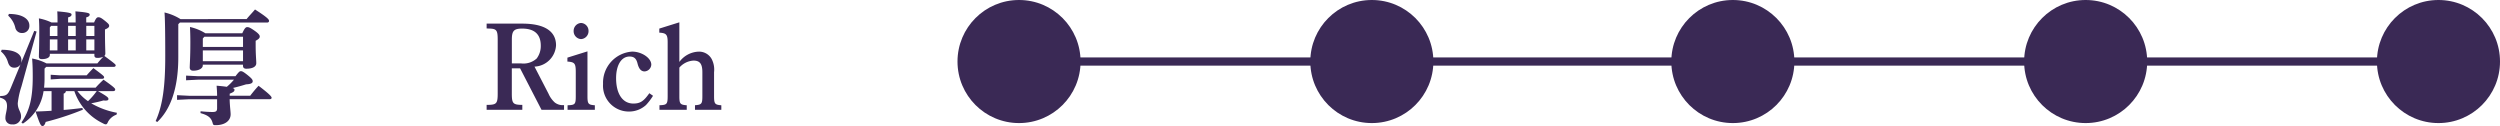 <svg xmlns="http://www.w3.org/2000/svg" width="304.7" height="15.365" viewBox="0 0 304.7 15.365">
  <g id="グループ_2327" data-name="グループ 2327" transform="translate(-190.3 -3592)">
    <path id="パス_3388" data-name="パス 3388" d="M6.585-.5c-.66.045-1.305.075-1.95.09.51,1.5.63,1.77.855,1.77.15,0,.3-.195.375-.5A33.763,33.763,0,0,0,10.4-.63l-.06-.21c-.72.09-1.5.18-2.28.24V-2.595a.336.336,0,0,0,.27-.3H9.36A6.792,6.792,0,0,0,12.885,1.05a.647.647,0,0,0,.3.105c.135,0,.195-.105.3-.345a1.927,1.927,0,0,1,1.02-.84l.045-.225A9.7,9.7,0,0,1,11.415-1.41,14.6,14.6,0,0,0,12.9-1.755c.465.045.615-.015.615-.18s-.09-.285-1.275-.96H14.1c.15,0,.24-.075.24-.18,0-.135-.045-.24-1.425-1.215-.345.33-.615.585-.96.975H5.67A9.94,9.94,0,0,0,5.73-4.5V-5.64l.2-.21H14.16c.15,0,.24-.075.24-.18s-.06-.18-1.38-1.155a.376.376,0,0,0,.12-.27c0-.36-.045-1.02-.045-2.7v-.255c.345-.135.51-.27.51-.435,0-.15-.045-.24-.51-.615s-.615-.435-.8-.435c-.165,0-.285.075-.525.63h-.96v-.615c.315-.09.42-.195.42-.345s-.105-.255-1.74-.39c.03.45.03.825.03,1.35H8.6v-.615c.315-.09.42-.195.42-.345s-.105-.255-1.74-.39c.03.45.03.825.03,1.35H6.57a6.415,6.415,0,0,0-1.53-.495c.03.45.045.885.045,1.275,0,2.25-.045,3.045-.045,3.39,0,.21.105.3.375.3.615,0,.96-.21.96-.51V-7.44h5.43v.195c0,.21.12.3.36.3a1.751,1.751,0,0,0,.72-.135,10.817,10.817,0,0,0-.72.81H5.97a6.238,6.238,0,0,0-1.755-.6c.045.615.075,1.125.075,2.22C4.29-2.025,3.9-.5,2.91.93l.18.135a5.7,5.7,0,0,0,2.52-3.96h.975Zm5.505-2.4a8.36,8.36,0,0,1-1.065,1.23,5.584,5.584,0,0,1-1.29-1.23ZM6.375-9.615v-1.05l.15-.18H7.3v1.23Zm0,.42H7.3V-7.86h-.93Zm5.43,1.335h-.99V-9.195h.99Zm0-1.755h-.99v-1.23h.99ZM8.6-10.845h.93v1.23H8.6Zm0,1.65h.93V-7.86H8.6ZM1.62-3.3c-.345.84-.555,1-1.305,1L.3-2.1c.63.165.855.45.855,1.035,0,.51-.195.99-.195,1.4a.757.757,0,0,0,.825.825.956.956,0,0,0,1.08-.99c0-.57-.4-.81-.4-1.59a9.837,9.837,0,0,1,.45-2.04l1.845-6.69-.285-.09L2.865-6.315a1.313,1.313,0,0,0,.045-.36c0-.72-.75-1.26-2.4-1.26l-.09.21A2.672,2.672,0,0,1,1.275-6.4c.135.42.36.645.735.645a.846.846,0,0,0,.8-.42ZM6.48-4.89v.57l1.185-.075H12.75c.15,0,.24-.075.24-.18,0-.135-.075-.21-1.305-1.125-.285.285-.525.54-.825.885h-3.2ZM1.3-12.09a2.869,2.869,0,0,1,.855,1.425.824.824,0,0,0,.87.69.86.86,0,0,0,.855-.915c0-.75-.78-1.41-2.5-1.41Zm22.08,9.765-1.5-.075v.57l1.5-.075H26.76V-.8c0,.345-.135.45-.555.45a13.915,13.915,0,0,1-1.455-.09l-.015.225c.915.255,1.3.555,1.47,1.17.075.27.1.3.375.3,1.2,0,1.83-.585,1.83-1.32,0-.36-.1-.945-.12-1.845h4.875c.15,0,.24-.075.24-.165,0-.12-.09-.33-1.59-1.47-.375.4-.735.84-1.02,1.215h-2.5V-2.58c.435-.18.585-.27.585-.48,0-.075-.045-.15-.225-.21.63-.15,1.11-.285,1.635-.45.615-.03.81-.165.81-.375,0-.18-.09-.33-.675-.795-.495-.39-.63-.435-.765-.435s-.225.045-.66.615H24.48l-1.5-.075v.57l1.5-.075h4.335a6.81,6.81,0,0,1-.87.87c-.3-.045-.7-.09-1.245-.135.045.555.06.9.06,1.23Zm-1.08-9.345a6.384,6.384,0,0,0-1.95-.81c.045.51.09,1.815.09,5.355,0,3.735-.33,6.015-1.17,7.875l.195.12c1.575-1.485,2.565-4.02,2.565-7.89v-4.035l.195-.195H32.85c.165,0,.24-.09.24-.195,0-.15-.06-.345-1.71-1.4-.345.42-.72.78-1.02,1.17Zm3.03,1.725a6.006,6.006,0,0,0-1.875-.765c.03.6.045,1.17.045,1.92,0,1.785-.075,2.655-.075,3.015,0,.255.15.39.42.39.75,0,1.17-.315,1.17-.63V-6.12h4.9V-6c0,.27.15.375.405.375.7,0,1.215-.21,1.215-.675,0-.39-.075-1.005-.075-2.2V-9.03c.39-.21.5-.345.5-.525,0-.135-.1-.33-.615-.69-.555-.39-.72-.45-.915-.45-.18,0-.33.15-.6.75Zm4.59.42V-8.28h-4.9V-9.315l.195-.21ZM25.02-6.54V-7.86h4.9v1.32ZM66.3-.615h2.745v-.57h-.1a1.556,1.556,0,0,1-1.035-.33,3.113,3.113,0,0,1-.75-1.05L65.445-5.88a2.747,2.747,0,0,0,2.625-2.6c0-1.725-1.425-2.64-4.11-2.64H59.61v.585l.27.015c.945.015,1.08.195,1.08,1.365v6.555c0,1.17-.135,1.35-1.08,1.38h-.27v.6h4.35v-.6h-.18c-.96-.03-1.1-.21-1.1-1.38V-5.67H63.69ZM62.685-6.27V-9.18c0-1.065.255-1.335,1.26-1.335,1.5,0,2.265.7,2.265,2.085a2.516,2.516,0,0,1-.5,1.56,2.4,2.4,0,0,1-1.89.6ZM71.9-7.74l-2.445.765v.48c.9.06,1.02.225,1.02,1.305v2.88c0,1.02-.075,1.11-1,1.14v.555H72.8V-1.17c-.81-.06-.9-.165-.9-1.14ZM71.13-11.2a.962.962,0,0,0-.915.975.964.964,0,0,0,.9.99.966.966,0,0,0,.915-.99A.96.96,0,0,0,71.13-11.2ZM79.44-2.64c-.69.99-1.125,1.26-1.95,1.26-1.305,0-2.1-1.185-2.1-3.09,0-1.6.645-2.64,1.635-2.64.555,0,.825.24.975.84.165.66.435.975.87.975a.873.873,0,0,0,.81-.825c0-.8-1.155-1.59-2.34-1.59A3.8,3.8,0,0,0,73.8-3.765a3.146,3.146,0,0,0,3.135,3.36,3.056,3.056,0,0,0,2.1-.795,7,7,0,0,0,.855-1.125ZM83.1-5.76a2.466,2.466,0,0,1,1.725-.855c.78,0,1.08.405,1.08,1.425V-2.3c0,.96-.09,1.065-.9,1.125v.555h3.21V-1.17c-.795-.06-.885-.18-.885-1.125V-5.2a2.786,2.786,0,0,0-.3-1.62,1.745,1.745,0,0,0-1.59-.885A3.041,3.041,0,0,0,83.1-6.45v-4.83l-2.445.765v.495c.855.045,1.02.24,1.02,1.17V-2.3c0,.99-.09,1.1-1,1.125v.555H84V-1.17c-.81-.06-.9-.18-.9-1.125Z" transform="translate(190 3606)" fill="#3a2955"/>
    <g id="グループ_2277" data-name="グループ 2277" transform="translate(-377 -6263)">
      <line id="線_346" data-name="線 346" x2="176" transform="translate(692.5 9862.5)" fill="none" stroke="#3a2955" stroke-width="1"/>
      <circle id="楕円形_497" data-name="楕円形 497" cx="7.5" cy="7.5" r="7.5" transform="translate(684 9855)" fill="#3a2955"/>
      <circle id="楕円形_498" data-name="楕円形 498" cx="7.5" cy="7.5" r="7.5" transform="translate(727 9855)" fill="#3a2955"/>
      <circle id="楕円形_499" data-name="楕円形 499" cx="7.5" cy="7.5" r="7.5" transform="translate(771 9855)" fill="#3a2955"/>
      <circle id="楕円形_500" data-name="楕円形 500" cx="7.5" cy="7.5" r="7.5" transform="translate(814 9855)" fill="#3a2955"/>
      <circle id="楕円形_501" data-name="楕円形 501" cx="7.5" cy="7.5" r="7.5" transform="translate(857 9855)" fill="#3a2955"/>
    </g>
  </g>
</svg>
